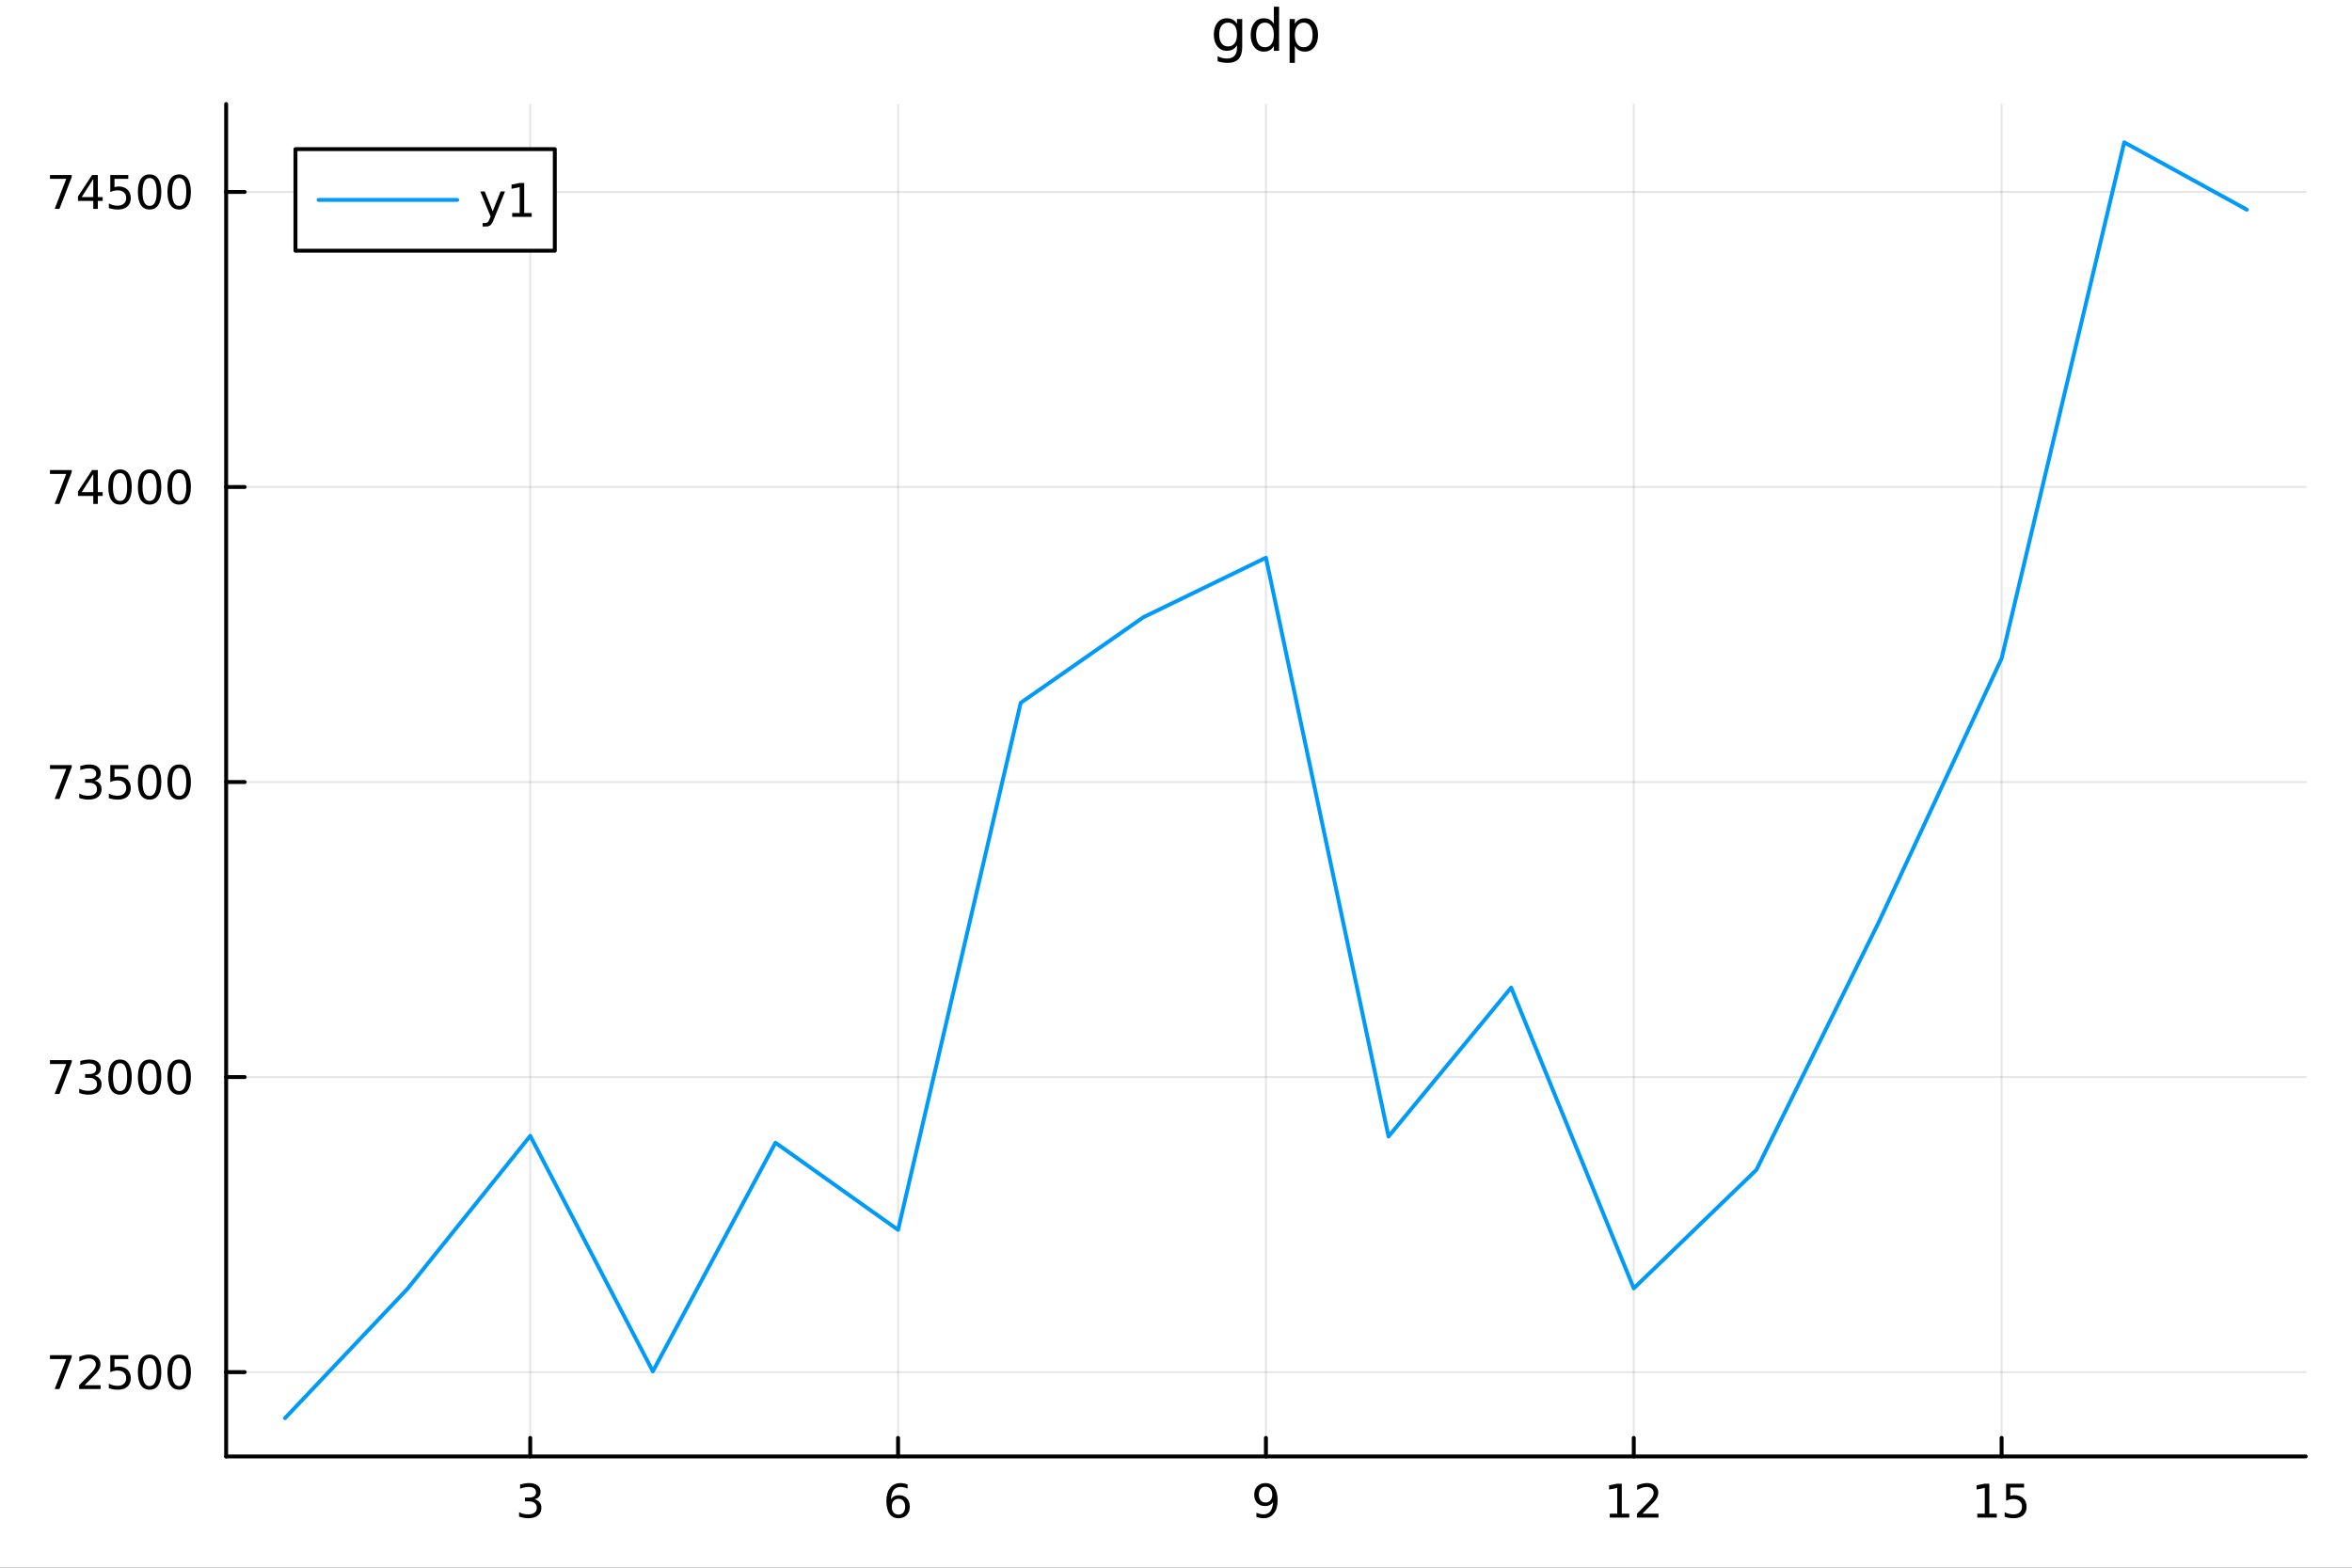 <?xml version="1.0" encoding="utf-8"?>
<svg xmlns="http://www.w3.org/2000/svg" xmlns:xlink="http://www.w3.org/1999/xlink" width="600" height="400" viewBox="0 0 2400 1600">
<rect x="0" y="0" width="2400" height="1600" fill="#333333" stroke="none"/>
<defs>
  <clipPath id="clip890">
    <rect x="0" y="0" width="2400" height="1600"/>
  </clipPath>
</defs>
<path clip-path="url(#clip890)" d="M0 1600 L2400 1600 L2400 0 L0 0  Z" fill="#ffffff" fill-rule="evenodd" fill-opacity="1"/>
<defs>
  <clipPath id="clip891">
    <rect x="480" y="0" width="1681" height="1600"/>
  </clipPath>
</defs>
<path clip-path="url(#clip890)" d="M230.765 1486.45 L2352.76 1486.45 L2352.76 106.192 L230.765 106.192  Z" fill="#ffffff" fill-rule="evenodd" fill-opacity="1"/>
<defs>
  <clipPath id="clip892">
    <rect x="230" y="106" width="2123" height="1381"/>
  </clipPath>
</defs>
<polyline clip-path="url(#clip892)" style="stroke:#000000; stroke-linecap:round; stroke-linejoin:round; stroke-width:2; stroke-opacity:0.1; fill:none" points="541.056,1486.45 541.056,106.192 "/>
<polyline clip-path="url(#clip892)" style="stroke:#000000; stroke-linecap:round; stroke-linejoin:round; stroke-width:2; stroke-opacity:0.1; fill:none" points="916.408,1486.45 916.408,106.192 "/>
<polyline clip-path="url(#clip892)" style="stroke:#000000; stroke-linecap:round; stroke-linejoin:round; stroke-width:2; stroke-opacity:0.1; fill:none" points="1291.76,1486.45 1291.76,106.192 "/>
<polyline clip-path="url(#clip892)" style="stroke:#000000; stroke-linecap:round; stroke-linejoin:round; stroke-width:2; stroke-opacity:0.1; fill:none" points="1667.11,1486.45 1667.11,106.192 "/>
<polyline clip-path="url(#clip892)" style="stroke:#000000; stroke-linecap:round; stroke-linejoin:round; stroke-width:2; stroke-opacity:0.1; fill:none" points="2042.46,1486.45 2042.46,106.192 "/>
<polyline clip-path="url(#clip892)" style="stroke:#000000; stroke-linecap:round; stroke-linejoin:round; stroke-width:2; stroke-opacity:0.1; fill:none" points="230.765,1400.41 2352.76,1400.41 "/>
<polyline clip-path="url(#clip892)" style="stroke:#000000; stroke-linecap:round; stroke-linejoin:round; stroke-width:2; stroke-opacity:0.1; fill:none" points="230.765,1099.28 2352.76,1099.28 "/>
<polyline clip-path="url(#clip892)" style="stroke:#000000; stroke-linecap:round; stroke-linejoin:round; stroke-width:2; stroke-opacity:0.1; fill:none" points="230.765,798.153 2352.76,798.153 "/>
<polyline clip-path="url(#clip892)" style="stroke:#000000; stroke-linecap:round; stroke-linejoin:round; stroke-width:2; stroke-opacity:0.1; fill:none" points="230.765,497.026 2352.76,497.026 "/>
<polyline clip-path="url(#clip892)" style="stroke:#000000; stroke-linecap:round; stroke-linejoin:round; stroke-width:2; stroke-opacity:0.1; fill:none" points="230.765,195.898 2352.76,195.898 "/>
<polyline clip-path="url(#clip890)" style="stroke:#000000; stroke-linecap:round; stroke-linejoin:round; stroke-width:4; stroke-opacity:1; fill:none" points="230.765,1486.45 2352.76,1486.45 "/>
<polyline clip-path="url(#clip890)" style="stroke:#000000; stroke-linecap:round; stroke-linejoin:round; stroke-width:4; stroke-opacity:1; fill:none" points="541.056,1486.45 541.056,1467.55 "/>
<polyline clip-path="url(#clip890)" style="stroke:#000000; stroke-linecap:round; stroke-linejoin:round; stroke-width:4; stroke-opacity:1; fill:none" points="916.408,1486.45 916.408,1467.55 "/>
<polyline clip-path="url(#clip890)" style="stroke:#000000; stroke-linecap:round; stroke-linejoin:round; stroke-width:4; stroke-opacity:1; fill:none" points="1291.76,1486.45 1291.76,1467.55 "/>
<polyline clip-path="url(#clip890)" style="stroke:#000000; stroke-linecap:round; stroke-linejoin:round; stroke-width:4; stroke-opacity:1; fill:none" points="1667.11,1486.45 1667.11,1467.55 "/>
<polyline clip-path="url(#clip890)" style="stroke:#000000; stroke-linecap:round; stroke-linejoin:round; stroke-width:4; stroke-opacity:1; fill:none" points="2042.46,1486.45 2042.46,1467.55 "/>
<path clip-path="url(#clip890)" d="M545.303 1530.21 Q548.66 1530.93 550.535 1533.2 Q552.433 1535.47 552.433 1538.8 Q552.433 1543.92 548.914 1546.72 Q545.396 1549.52 538.915 1549.52 Q536.739 1549.52 534.424 1549.08 Q532.132 1548.66 529.678 1547.81 L529.678 1543.29 Q531.623 1544.43 533.938 1545.01 Q536.252 1545.58 538.776 1545.58 Q543.174 1545.58 545.465 1543.85 Q547.78 1542.11 547.78 1538.8 Q547.78 1535.75 545.627 1534.03 Q543.498 1532.3 539.678 1532.3 L535.651 1532.3 L535.651 1528.45 L539.864 1528.45 Q543.313 1528.45 545.141 1527.09 Q546.97 1525.7 546.97 1523.11 Q546.97 1520.45 545.072 1519.03 Q543.197 1517.6 539.678 1517.6 Q537.757 1517.6 535.558 1518.01 Q533.359 1518.43 530.72 1519.31 L530.72 1515.14 Q533.382 1514.4 535.697 1514.03 Q538.035 1513.66 540.095 1513.66 Q545.419 1513.66 548.521 1516.09 Q551.623 1518.5 551.623 1522.62 Q551.623 1525.49 549.979 1527.48 Q548.336 1529.45 545.303 1530.21 Z" fill="#000000" fill-rule="nonzero" fill-opacity="1" /><path clip-path="url(#clip890)" d="M916.813 1529.7 Q913.665 1529.7 911.813 1531.86 Q909.984 1534.01 909.984 1537.76 Q909.984 1541.49 911.813 1543.66 Q913.665 1545.82 916.813 1545.82 Q919.961 1545.82 921.79 1543.66 Q923.642 1541.49 923.642 1537.76 Q923.642 1534.01 921.79 1531.86 Q919.961 1529.7 916.813 1529.7 M926.095 1515.05 L926.095 1519.31 Q924.336 1518.48 922.531 1518.04 Q920.748 1517.6 918.989 1517.6 Q914.359 1517.6 911.906 1520.72 Q909.475 1523.85 909.128 1530.17 Q910.494 1528.15 912.554 1527.09 Q914.614 1526 917.091 1526 Q922.299 1526 925.308 1529.17 Q928.341 1532.32 928.341 1537.76 Q928.341 1543.08 925.193 1546.3 Q922.044 1549.52 916.813 1549.52 Q910.818 1549.52 907.646 1544.94 Q904.475 1540.33 904.475 1531.6 Q904.475 1523.41 908.364 1518.55 Q912.253 1513.66 918.804 1513.66 Q920.563 1513.66 922.345 1514.01 Q924.151 1514.36 926.095 1515.05 Z" fill="#000000" fill-rule="nonzero" fill-opacity="1" /><path clip-path="url(#clip890)" d="M1282.06 1548.13 L1282.06 1543.87 Q1283.82 1544.7 1285.63 1545.14 Q1287.43 1545.58 1289.17 1545.58 Q1293.8 1545.58 1296.23 1542.48 Q1298.68 1539.36 1299.03 1533.01 Q1297.69 1535.01 1295.63 1536.07 Q1293.57 1537.13 1291.07 1537.13 Q1285.88 1537.13 1282.85 1534.01 Q1279.84 1530.86 1279.84 1525.42 Q1279.84 1520.1 1282.99 1516.88 Q1286.14 1513.66 1291.37 1513.66 Q1297.36 1513.66 1300.51 1518.27 Q1303.68 1522.85 1303.68 1531.6 Q1303.68 1539.77 1299.79 1544.66 Q1295.93 1549.52 1289.38 1549.52 Q1287.62 1549.52 1285.81 1549.17 Q1284.01 1548.82 1282.06 1548.13 M1291.37 1533.48 Q1294.51 1533.48 1296.34 1531.32 Q1298.2 1529.17 1298.2 1525.42 Q1298.2 1521.7 1296.34 1519.54 Q1294.51 1517.37 1291.37 1517.37 Q1288.22 1517.37 1286.37 1519.54 Q1284.54 1521.7 1284.54 1525.42 Q1284.54 1529.17 1286.37 1531.32 Q1288.22 1533.48 1291.37 1533.48 Z" fill="#000000" fill-rule="nonzero" fill-opacity="1" /><path clip-path="url(#clip890)" d="M1642.6 1544.91 L1650.24 1544.91 L1650.24 1518.55 L1641.93 1520.21 L1641.93 1515.95 L1650.19 1514.29 L1654.87 1514.29 L1654.87 1544.91 L1662.51 1544.91 L1662.51 1548.85 L1642.6 1548.85 L1642.6 1544.91 Z" fill="#000000" fill-rule="nonzero" fill-opacity="1" /><path clip-path="url(#clip890)" d="M1675.98 1544.91 L1692.3 1544.91 L1692.3 1548.85 L1670.35 1548.85 L1670.35 1544.91 Q1673.02 1542.16 1677.6 1537.53 Q1682.2 1532.88 1683.39 1531.53 Q1685.63 1529.01 1686.51 1527.27 Q1687.41 1525.51 1687.41 1523.82 Q1687.41 1521.07 1685.47 1519.33 Q1683.55 1517.6 1680.45 1517.6 Q1678.25 1517.6 1675.79 1518.36 Q1673.36 1519.13 1670.58 1520.68 L1670.58 1515.95 Q1673.41 1514.82 1675.86 1514.24 Q1678.32 1513.66 1680.35 1513.66 Q1685.72 1513.66 1688.92 1516.35 Q1692.11 1519.03 1692.11 1523.52 Q1692.11 1525.65 1691.3 1527.57 Q1690.52 1529.47 1688.41 1532.07 Q1687.83 1532.74 1684.73 1535.95 Q1681.63 1539.15 1675.98 1544.91 Z" fill="#000000" fill-rule="nonzero" fill-opacity="1" /><path clip-path="url(#clip890)" d="M2017.65 1544.91 L2025.29 1544.91 L2025.29 1518.55 L2016.98 1520.21 L2016.98 1515.95 L2025.24 1514.29 L2029.92 1514.29 L2029.92 1544.91 L2037.56 1544.91 L2037.56 1548.85 L2017.65 1548.85 L2017.65 1544.91 Z" fill="#000000" fill-rule="nonzero" fill-opacity="1" /><path clip-path="url(#clip890)" d="M2047.05 1514.29 L2065.4 1514.29 L2065.4 1518.22 L2051.33 1518.22 L2051.33 1526.7 Q2052.35 1526.35 2053.37 1526.19 Q2054.39 1526 2055.4 1526 Q2061.19 1526 2064.57 1529.17 Q2067.95 1532.34 2067.95 1537.76 Q2067.95 1543.34 2064.48 1546.44 Q2061.01 1549.52 2054.69 1549.52 Q2052.51 1549.52 2050.24 1549.15 Q2048 1548.78 2045.59 1548.04 L2045.59 1543.34 Q2047.67 1544.47 2049.9 1545.03 Q2052.12 1545.58 2054.59 1545.58 Q2058.6 1545.58 2060.94 1543.48 Q2063.27 1541.37 2063.27 1537.76 Q2063.27 1534.15 2060.94 1532.04 Q2058.6 1529.94 2054.59 1529.94 Q2052.72 1529.94 2050.84 1530.35 Q2048.99 1530.77 2047.05 1531.65 L2047.05 1514.29 Z" fill="#000000" fill-rule="nonzero" fill-opacity="1" /><polyline clip-path="url(#clip890)" style="stroke:#000000; stroke-linecap:round; stroke-linejoin:round; stroke-width:4; stroke-opacity:1; fill:none" points="230.765,1486.45 230.765,106.192 "/>
<polyline clip-path="url(#clip890)" style="stroke:#000000; stroke-linecap:round; stroke-linejoin:round; stroke-width:4; stroke-opacity:1; fill:none" points="230.765,1400.41 249.662,1400.41 "/>
<polyline clip-path="url(#clip890)" style="stroke:#000000; stroke-linecap:round; stroke-linejoin:round; stroke-width:4; stroke-opacity:1; fill:none" points="230.765,1099.28 249.662,1099.28 "/>
<polyline clip-path="url(#clip890)" style="stroke:#000000; stroke-linecap:round; stroke-linejoin:round; stroke-width:4; stroke-opacity:1; fill:none" points="230.765,798.153 249.662,798.153 "/>
<polyline clip-path="url(#clip890)" style="stroke:#000000; stroke-linecap:round; stroke-linejoin:round; stroke-width:4; stroke-opacity:1; fill:none" points="230.765,497.026 249.662,497.026 "/>
<polyline clip-path="url(#clip890)" style="stroke:#000000; stroke-linecap:round; stroke-linejoin:round; stroke-width:4; stroke-opacity:1; fill:none" points="230.765,195.898 249.662,195.898 "/>
<path clip-path="url(#clip890)" d="M50.992 1383.13 L73.214 1383.13 L73.214 1385.12 L60.668 1417.69 L55.784 1417.69 L67.589 1387.06 L50.992 1387.06 L50.992 1383.13 Z" fill="#000000" fill-rule="nonzero" fill-opacity="1" /><path clip-path="url(#clip890)" d="M86.362 1413.75 L102.682 1413.75 L102.682 1417.69 L80.737 1417.69 L80.737 1413.75 Q83.399 1411 87.983 1406.37 Q92.589 1401.72 93.77 1400.37 Q96.015 1397.85 96.895 1396.11 Q97.797 1394.35 97.797 1392.67 Q97.797 1389.91 95.853 1388.17 Q93.932 1386.44 90.83 1386.44 Q88.631 1386.44 86.177 1387.2 Q83.747 1387.97 80.969 1389.52 L80.969 1384.79 Q83.793 1383.66 86.247 1383.08 Q88.7 1382.5 90.737 1382.5 Q96.108 1382.5 99.302 1385.19 Q102.496 1387.87 102.496 1392.36 Q102.496 1394.49 101.686 1396.42 Q100.899 1398.31 98.793 1400.91 Q98.214 1401.58 95.112 1404.79 Q92.01 1407.99 86.362 1413.75 Z" fill="#000000" fill-rule="nonzero" fill-opacity="1" /><path clip-path="url(#clip890)" d="M112.543 1383.13 L130.899 1383.13 L130.899 1387.06 L116.825 1387.06 L116.825 1395.54 Q117.844 1395.19 118.862 1395.03 Q119.881 1394.84 120.899 1394.84 Q126.686 1394.84 130.066 1398.01 Q133.445 1401.18 133.445 1406.6 Q133.445 1412.18 129.973 1415.28 Q126.501 1418.36 120.182 1418.36 Q118.006 1418.36 115.737 1417.99 Q113.492 1417.62 111.084 1416.88 L111.084 1412.18 Q113.168 1413.31 115.39 1413.87 Q117.612 1414.42 120.089 1414.42 Q124.094 1414.42 126.432 1412.32 Q128.769 1410.21 128.769 1406.6 Q128.769 1402.99 126.432 1400.88 Q124.094 1398.78 120.089 1398.78 Q118.214 1398.78 116.339 1399.19 Q114.487 1399.61 112.543 1400.49 L112.543 1383.13 Z" fill="#000000" fill-rule="nonzero" fill-opacity="1" /><path clip-path="url(#clip890)" d="M152.658 1386.21 Q149.047 1386.21 147.218 1389.77 Q145.413 1393.31 145.413 1400.44 Q145.413 1407.55 147.218 1411.11 Q149.047 1414.66 152.658 1414.66 Q156.292 1414.66 158.098 1411.11 Q159.927 1407.55 159.927 1400.44 Q159.927 1393.31 158.098 1389.77 Q156.292 1386.21 152.658 1386.21 M152.658 1382.5 Q158.468 1382.5 161.524 1387.11 Q164.603 1391.69 164.603 1400.44 Q164.603 1409.17 161.524 1413.78 Q158.468 1418.36 152.658 1418.36 Q146.848 1418.36 143.769 1413.78 Q140.714 1409.17 140.714 1400.44 Q140.714 1391.69 143.769 1387.11 Q146.848 1382.5 152.658 1382.5 Z" fill="#000000" fill-rule="nonzero" fill-opacity="1" /><path clip-path="url(#clip890)" d="M182.82 1386.21 Q179.209 1386.21 177.38 1389.77 Q175.575 1393.31 175.575 1400.44 Q175.575 1407.55 177.38 1411.11 Q179.209 1414.66 182.82 1414.66 Q186.454 1414.66 188.26 1411.11 Q190.089 1407.55 190.089 1400.44 Q190.089 1393.31 188.26 1389.77 Q186.454 1386.21 182.82 1386.21 M182.82 1382.5 Q188.63 1382.5 191.686 1387.11 Q194.765 1391.69 194.765 1400.44 Q194.765 1409.17 191.686 1413.78 Q188.63 1418.36 182.82 1418.36 Q177.01 1418.36 173.931 1413.78 Q170.876 1409.17 170.876 1400.44 Q170.876 1391.69 173.931 1387.11 Q177.01 1382.5 182.82 1382.5 Z" fill="#000000" fill-rule="nonzero" fill-opacity="1" /><path clip-path="url(#clip890)" d="M50.992 1082 L73.214 1082 L73.214 1083.99 L60.668 1116.56 L55.784 1116.56 L67.589 1085.94 L50.992 1085.94 L50.992 1082 Z" fill="#000000" fill-rule="nonzero" fill-opacity="1" /><path clip-path="url(#clip890)" d="M96.501 1097.93 Q99.858 1098.64 101.733 1100.91 Q103.631 1103.18 103.631 1106.51 Q103.631 1111.63 100.112 1114.43 Q96.594 1117.23 90.112 1117.23 Q87.936 1117.23 85.622 1116.79 Q83.33 1116.38 80.876 1115.52 L80.876 1111.01 Q82.821 1112.14 85.135 1112.72 Q87.45 1113.3 89.973 1113.3 Q94.371 1113.3 96.663 1111.56 Q98.978 1109.82 98.978 1106.51 Q98.978 1103.46 96.825 1101.75 Q94.696 1100.01 90.876 1100.01 L86.848 1100.01 L86.848 1096.17 L91.061 1096.17 Q94.51 1096.17 96.339 1094.8 Q98.168 1093.41 98.168 1090.82 Q98.168 1088.16 96.27 1086.75 Q94.395 1085.31 90.876 1085.31 Q88.955 1085.31 86.756 1085.73 Q84.557 1086.14 81.918 1087.02 L81.918 1082.86 Q84.58 1082.12 86.895 1081.75 Q89.233 1081.38 91.293 1081.38 Q96.617 1081.38 99.719 1083.81 Q102.821 1086.21 102.821 1090.33 Q102.821 1093.2 101.177 1095.19 Q99.534 1097.16 96.501 1097.93 Z" fill="#000000" fill-rule="nonzero" fill-opacity="1" /><path clip-path="url(#clip890)" d="M122.496 1085.08 Q118.885 1085.08 117.057 1088.64 Q115.251 1092.19 115.251 1099.32 Q115.251 1106.42 117.057 1109.99 Q118.885 1113.53 122.496 1113.53 Q126.131 1113.53 127.936 1109.99 Q129.765 1106.42 129.765 1099.32 Q129.765 1092.19 127.936 1088.64 Q126.131 1085.08 122.496 1085.08 M122.496 1081.38 Q128.307 1081.38 131.362 1085.98 Q134.441 1090.57 134.441 1099.32 Q134.441 1108.04 131.362 1112.65 Q128.307 1117.23 122.496 1117.23 Q116.686 1117.23 113.608 1112.65 Q110.552 1108.04 110.552 1099.32 Q110.552 1090.57 113.608 1085.98 Q116.686 1081.38 122.496 1081.38 Z" fill="#000000" fill-rule="nonzero" fill-opacity="1" /><path clip-path="url(#clip890)" d="M152.658 1085.08 Q149.047 1085.08 147.218 1088.64 Q145.413 1092.19 145.413 1099.32 Q145.413 1106.42 147.218 1109.99 Q149.047 1113.53 152.658 1113.53 Q156.292 1113.53 158.098 1109.99 Q159.927 1106.42 159.927 1099.32 Q159.927 1092.19 158.098 1088.64 Q156.292 1085.08 152.658 1085.08 M152.658 1081.38 Q158.468 1081.38 161.524 1085.98 Q164.603 1090.57 164.603 1099.32 Q164.603 1108.04 161.524 1112.65 Q158.468 1117.23 152.658 1117.23 Q146.848 1117.23 143.769 1112.65 Q140.714 1108.04 140.714 1099.32 Q140.714 1090.57 143.769 1085.98 Q146.848 1081.38 152.658 1081.38 Z" fill="#000000" fill-rule="nonzero" fill-opacity="1" /><path clip-path="url(#clip890)" d="M182.82 1085.08 Q179.209 1085.08 177.38 1088.64 Q175.575 1092.19 175.575 1099.32 Q175.575 1106.42 177.38 1109.99 Q179.209 1113.53 182.82 1113.53 Q186.454 1113.53 188.26 1109.99 Q190.089 1106.42 190.089 1099.32 Q190.089 1092.19 188.26 1088.64 Q186.454 1085.08 182.82 1085.08 M182.82 1081.38 Q188.63 1081.38 191.686 1085.98 Q194.765 1090.57 194.765 1099.32 Q194.765 1108.04 191.686 1112.65 Q188.63 1117.23 182.82 1117.23 Q177.01 1117.23 173.931 1112.65 Q170.876 1108.04 170.876 1099.32 Q170.876 1090.57 173.931 1085.98 Q177.01 1081.38 182.82 1081.38 Z" fill="#000000" fill-rule="nonzero" fill-opacity="1" /><path clip-path="url(#clip890)" d="M50.992 780.873 L73.214 780.873 L73.214 782.864 L60.668 815.433 L55.784 815.433 L67.589 784.808 L50.992 784.808 L50.992 780.873 Z" fill="#000000" fill-rule="nonzero" fill-opacity="1" /><path clip-path="url(#clip890)" d="M96.501 796.799 Q99.858 797.516 101.733 799.785 Q103.631 802.053 103.631 805.387 Q103.631 810.503 100.112 813.303 Q96.594 816.104 90.112 816.104 Q87.936 816.104 85.622 815.665 Q83.33 815.248 80.876 814.391 L80.876 809.878 Q82.821 811.012 85.135 811.59 Q87.45 812.169 89.973 812.169 Q94.371 812.169 96.663 810.433 Q98.978 808.697 98.978 805.387 Q98.978 802.331 96.825 800.618 Q94.696 798.882 90.876 798.882 L86.848 798.882 L86.848 795.04 L91.061 795.04 Q94.51 795.04 96.339 793.674 Q98.168 792.285 98.168 789.692 Q98.168 787.03 96.27 785.618 Q94.395 784.183 90.876 784.183 Q88.955 784.183 86.756 784.6 Q84.557 785.017 81.918 785.896 L81.918 781.73 Q84.58 780.989 86.895 780.618 Q89.233 780.248 91.293 780.248 Q96.617 780.248 99.719 782.679 Q102.821 785.086 102.821 789.206 Q102.821 792.077 101.177 794.067 Q99.534 796.035 96.501 796.799 Z" fill="#000000" fill-rule="nonzero" fill-opacity="1" /><path clip-path="url(#clip890)" d="M112.543 780.873 L130.899 780.873 L130.899 784.808 L116.825 784.808 L116.825 793.28 Q117.844 792.933 118.862 792.771 Q119.881 792.586 120.899 792.586 Q126.686 792.586 130.066 795.757 Q133.445 798.929 133.445 804.345 Q133.445 809.924 129.973 813.026 Q126.501 816.104 120.182 816.104 Q118.006 816.104 115.737 815.734 Q113.492 815.364 111.084 814.623 L111.084 809.924 Q113.168 811.058 115.39 811.614 Q117.612 812.169 120.089 812.169 Q124.094 812.169 126.432 810.063 Q128.769 807.956 128.769 804.345 Q128.769 800.734 126.432 798.628 Q124.094 796.521 120.089 796.521 Q118.214 796.521 116.339 796.938 Q114.487 797.354 112.543 798.234 L112.543 780.873 Z" fill="#000000" fill-rule="nonzero" fill-opacity="1" /><path clip-path="url(#clip890)" d="M152.658 783.952 Q149.047 783.952 147.218 787.517 Q145.413 791.058 145.413 798.188 Q145.413 805.294 147.218 808.859 Q149.047 812.401 152.658 812.401 Q156.292 812.401 158.098 808.859 Q159.927 805.294 159.927 798.188 Q159.927 791.058 158.098 787.517 Q156.292 783.952 152.658 783.952 M152.658 780.248 Q158.468 780.248 161.524 784.855 Q164.603 789.438 164.603 798.188 Q164.603 806.915 161.524 811.521 Q158.468 816.104 152.658 816.104 Q146.848 816.104 143.769 811.521 Q140.714 806.915 140.714 798.188 Q140.714 789.438 143.769 784.855 Q146.848 780.248 152.658 780.248 Z" fill="#000000" fill-rule="nonzero" fill-opacity="1" /><path clip-path="url(#clip890)" d="M182.82 783.952 Q179.209 783.952 177.38 787.517 Q175.575 791.058 175.575 798.188 Q175.575 805.294 177.38 808.859 Q179.209 812.401 182.82 812.401 Q186.454 812.401 188.26 808.859 Q190.089 805.294 190.089 798.188 Q190.089 791.058 188.26 787.517 Q186.454 783.952 182.82 783.952 M182.82 780.248 Q188.63 780.248 191.686 784.855 Q194.765 789.438 194.765 798.188 Q194.765 806.915 191.686 811.521 Q188.63 816.104 182.82 816.104 Q177.01 816.104 173.931 811.521 Q170.876 806.915 170.876 798.188 Q170.876 789.438 173.931 784.855 Q177.01 780.248 182.82 780.248 Z" fill="#000000" fill-rule="nonzero" fill-opacity="1" /><path clip-path="url(#clip890)" d="M50.992 479.746 L73.214 479.746 L73.214 481.736 L60.668 514.306 L55.784 514.306 L67.589 483.681 L50.992 483.681 L50.992 479.746 Z" fill="#000000" fill-rule="nonzero" fill-opacity="1" /><path clip-path="url(#clip890)" d="M95.182 483.82 L83.376 502.269 L95.182 502.269 L95.182 483.82 M93.955 479.746 L99.835 479.746 L99.835 502.269 L104.765 502.269 L104.765 506.157 L99.835 506.157 L99.835 514.306 L95.182 514.306 L95.182 506.157 L79.58 506.157 L79.58 501.644 L93.955 479.746 Z" fill="#000000" fill-rule="nonzero" fill-opacity="1" /><path clip-path="url(#clip890)" d="M122.496 482.824 Q118.885 482.824 117.057 486.389 Q115.251 489.931 115.251 497.06 Q115.251 504.167 117.057 507.731 Q118.885 511.273 122.496 511.273 Q126.131 511.273 127.936 507.731 Q129.765 504.167 129.765 497.06 Q129.765 489.931 127.936 486.389 Q126.131 482.824 122.496 482.824 M122.496 479.121 Q128.307 479.121 131.362 483.727 Q134.441 488.31 134.441 497.06 Q134.441 505.787 131.362 510.393 Q128.307 514.977 122.496 514.977 Q116.686 514.977 113.608 510.393 Q110.552 505.787 110.552 497.06 Q110.552 488.31 113.608 483.727 Q116.686 479.121 122.496 479.121 Z" fill="#000000" fill-rule="nonzero" fill-opacity="1" /><path clip-path="url(#clip890)" d="M152.658 482.824 Q149.047 482.824 147.218 486.389 Q145.413 489.931 145.413 497.06 Q145.413 504.167 147.218 507.731 Q149.047 511.273 152.658 511.273 Q156.292 511.273 158.098 507.731 Q159.927 504.167 159.927 497.06 Q159.927 489.931 158.098 486.389 Q156.292 482.824 152.658 482.824 M152.658 479.121 Q158.468 479.121 161.524 483.727 Q164.603 488.31 164.603 497.06 Q164.603 505.787 161.524 510.393 Q158.468 514.977 152.658 514.977 Q146.848 514.977 143.769 510.393 Q140.714 505.787 140.714 497.06 Q140.714 488.31 143.769 483.727 Q146.848 479.121 152.658 479.121 Z" fill="#000000" fill-rule="nonzero" fill-opacity="1" /><path clip-path="url(#clip890)" d="M182.82 482.824 Q179.209 482.824 177.38 486.389 Q175.575 489.931 175.575 497.06 Q175.575 504.167 177.38 507.731 Q179.209 511.273 182.82 511.273 Q186.454 511.273 188.26 507.731 Q190.089 504.167 190.089 497.06 Q190.089 489.931 188.26 486.389 Q186.454 482.824 182.82 482.824 M182.82 479.121 Q188.63 479.121 191.686 483.727 Q194.765 488.31 194.765 497.06 Q194.765 505.787 191.686 510.393 Q188.63 514.977 182.82 514.977 Q177.01 514.977 173.931 510.393 Q170.876 505.787 170.876 497.06 Q170.876 488.31 173.931 483.727 Q177.01 479.121 182.82 479.121 Z" fill="#000000" fill-rule="nonzero" fill-opacity="1" /><path clip-path="url(#clip890)" d="M50.992 178.618 L73.214 178.618 L73.214 180.609 L60.668 213.178 L55.784 213.178 L67.589 182.553 L50.992 182.553 L50.992 178.618 Z" fill="#000000" fill-rule="nonzero" fill-opacity="1" /><path clip-path="url(#clip890)" d="M95.182 182.692 L83.376 201.141 L95.182 201.141 L95.182 182.692 M93.955 178.618 L99.835 178.618 L99.835 201.141 L104.765 201.141 L104.765 205.03 L99.835 205.03 L99.835 213.178 L95.182 213.178 L95.182 205.03 L79.58 205.03 L79.58 200.516 L93.955 178.618 Z" fill="#000000" fill-rule="nonzero" fill-opacity="1" /><path clip-path="url(#clip890)" d="M112.543 178.618 L130.899 178.618 L130.899 182.553 L116.825 182.553 L116.825 191.025 Q117.844 190.678 118.862 190.516 Q119.881 190.331 120.899 190.331 Q126.686 190.331 130.066 193.502 Q133.445 196.673 133.445 202.09 Q133.445 207.669 129.973 210.771 Q126.501 213.849 120.182 213.849 Q118.006 213.849 115.737 213.479 Q113.492 213.109 111.084 212.368 L111.084 207.669 Q113.168 208.803 115.39 209.359 Q117.612 209.914 120.089 209.914 Q124.094 209.914 126.432 207.808 Q128.769 205.701 128.769 202.09 Q128.769 198.479 126.432 196.373 Q124.094 194.266 120.089 194.266 Q118.214 194.266 116.339 194.683 Q114.487 195.099 112.543 195.979 L112.543 178.618 Z" fill="#000000" fill-rule="nonzero" fill-opacity="1" /><path clip-path="url(#clip890)" d="M152.658 181.697 Q149.047 181.697 147.218 185.261 Q145.413 188.803 145.413 195.933 Q145.413 203.039 147.218 206.604 Q149.047 210.146 152.658 210.146 Q156.292 210.146 158.098 206.604 Q159.927 203.039 159.927 195.933 Q159.927 188.803 158.098 185.261 Q156.292 181.697 152.658 181.697 M152.658 177.993 Q158.468 177.993 161.524 182.599 Q164.603 187.183 164.603 195.933 Q164.603 204.659 161.524 209.266 Q158.468 213.849 152.658 213.849 Q146.848 213.849 143.769 209.266 Q140.714 204.659 140.714 195.933 Q140.714 187.183 143.769 182.599 Q146.848 177.993 152.658 177.993 Z" fill="#000000" fill-rule="nonzero" fill-opacity="1" /><path clip-path="url(#clip890)" d="M182.82 181.697 Q179.209 181.697 177.38 185.261 Q175.575 188.803 175.575 195.933 Q175.575 203.039 177.38 206.604 Q179.209 210.146 182.82 210.146 Q186.454 210.146 188.26 206.604 Q190.089 203.039 190.089 195.933 Q190.089 188.803 188.26 185.261 Q186.454 181.697 182.82 181.697 M182.82 177.993 Q188.63 177.993 191.686 182.599 Q194.765 187.183 194.765 195.933 Q194.765 204.659 191.686 209.266 Q188.63 213.849 182.82 213.849 Q177.01 213.849 173.931 209.266 Q170.876 204.659 170.876 195.933 Q170.876 187.183 173.931 182.599 Q177.01 177.993 182.82 177.993 Z" fill="#000000" fill-rule="nonzero" fill-opacity="1" /><path clip-path="url(#clip890)" d="M1262.23 35.26 Q1262.23 29.473 1259.83 26.29 Q1257.46 23.108 1253.15 23.108 Q1248.86 23.108 1246.46 26.29 Q1244.09 29.473 1244.09 35.26 Q1244.09 41.018 1246.46 44.201 Q1248.86 47.384 1253.15 47.384 Q1257.46 47.384 1259.83 44.201 Q1262.23 41.018 1262.23 35.26 M1267.56 47.818 Q1267.56 56.093 1263.88 60.115 Q1260.21 64.166 1252.63 64.166 Q1249.82 64.166 1247.33 63.732 Q1244.84 63.327 1242.5 62.459 L1242.5 57.28 Q1244.84 58.553 1247.13 59.161 Q1249.41 59.768 1251.79 59.768 Q1257.02 59.768 1259.63 57.019 Q1262.23 54.3 1262.23 48.773 L1262.23 46.14 Q1260.58 49.004 1258.01 50.422 Q1255.43 51.84 1251.84 51.84 Q1245.88 51.84 1242.24 47.297 Q1238.59 42.754 1238.59 35.26 Q1238.59 27.737 1242.24 23.194 Q1245.88 18.651 1251.84 18.651 Q1255.43 18.651 1258.01 20.069 Q1260.58 21.487 1262.23 24.352 L1262.23 19.433 L1267.56 19.433 L1267.56 47.818 Z" fill="#000000" fill-rule="nonzero" fill-opacity="1" /><path clip-path="url(#clip890)" d="M1299.85 24.352 L1299.85 6.817 L1305.17 6.817 L1305.17 51.84 L1299.85 51.84 L1299.85 46.979 Q1298.17 49.872 1295.59 51.29 Q1293.05 52.679 1289.46 52.679 Q1283.59 52.679 1279.88 47.992 Q1276.21 43.304 1276.21 35.665 Q1276.21 28.026 1279.88 23.339 Q1283.59 18.651 1289.46 18.651 Q1293.05 18.651 1295.59 20.069 Q1298.17 21.458 1299.85 24.352 M1281.71 35.665 Q1281.71 41.539 1284.11 44.896 Q1286.54 48.223 1290.76 48.223 Q1294.99 48.223 1297.42 44.896 Q1299.85 41.539 1299.85 35.665 Q1299.85 29.791 1297.42 26.464 Q1294.99 23.108 1290.76 23.108 Q1286.54 23.108 1284.11 26.464 Q1281.71 29.791 1281.71 35.665 Z" fill="#000000" fill-rule="nonzero" fill-opacity="1" /><path clip-path="url(#clip890)" d="M1321.29 46.979 L1321.29 64.166 L1315.94 64.166 L1315.94 19.433 L1321.29 19.433 L1321.29 24.352 Q1322.97 21.458 1325.51 20.069 Q1328.09 18.651 1331.65 18.651 Q1337.55 18.651 1341.22 23.339 Q1344.93 28.026 1344.93 35.665 Q1344.93 43.304 1341.22 47.992 Q1337.55 52.679 1331.65 52.679 Q1328.09 52.679 1325.51 51.29 Q1322.97 49.872 1321.29 46.979 M1339.4 35.665 Q1339.4 29.791 1336.97 26.464 Q1334.57 23.108 1330.35 23.108 Q1326.12 23.108 1323.69 26.464 Q1321.29 29.791 1321.29 35.665 Q1321.29 41.539 1323.69 44.896 Q1326.12 48.223 1330.35 48.223 Q1334.57 48.223 1336.97 44.896 Q1339.4 41.539 1339.4 35.665 Z" fill="#000000" fill-rule="nonzero" fill-opacity="1" /><polyline clip-path="url(#clip892)" style="stroke:#009af9; stroke-linecap:round; stroke-linejoin:round; stroke-width:4; stroke-opacity:1; fill:none" points="290.821,1447.38 415.938,1315.21 541.056,1159.27 666.173,1399.6 791.291,1166.28 916.408,1255.21 1041.53,717.326 1166.64,629.988 1291.76,569.221 1416.88,1159.93 1542,1007.97 1667.11,1314.91 1792.23,1193.95 1917.35,940.711 2042.46,672.011 2167.58,145.256 2292.7,213.997 "/>
<path clip-path="url(#clip890)" d="M301.498 255.881 L566.127 255.881 L566.127 152.201 L301.498 152.201  Z" fill="#ffffff" fill-rule="evenodd" fill-opacity="1"/>
<polyline clip-path="url(#clip890)" style="stroke:#000000; stroke-linecap:round; stroke-linejoin:round; stroke-width:4; stroke-opacity:1; fill:none" points="301.498,255.881 566.127,255.881 566.127,152.201 301.498,152.201 301.498,255.881 "/>
<polyline clip-path="url(#clip890)" style="stroke:#009af9; stroke-linecap:round; stroke-linejoin:round; stroke-width:4; stroke-opacity:1; fill:none" points="325.075,204.041 466.541,204.041 "/>
<path clip-path="url(#clip890)" d="M503.962 223.728 Q502.156 228.358 500.443 229.77 Q498.73 231.182 495.86 231.182 L492.457 231.182 L492.457 227.617 L494.957 227.617 Q496.716 227.617 497.688 226.784 Q498.661 225.95 499.841 222.848 L500.605 220.904 L490.119 195.395 L494.633 195.395 L502.735 215.673 L510.836 195.395 L515.35 195.395 L503.962 223.728 Z" fill="#000000" fill-rule="nonzero" fill-opacity="1" /><path clip-path="url(#clip890)" d="M522.642 217.385 L530.281 217.385 L530.281 191.02 L521.971 192.687 L521.971 188.427 L530.235 186.761 L534.91 186.761 L534.91 217.385 L542.549 217.385 L542.549 221.321 L522.642 221.321 L522.642 217.385 Z" fill="#000000" fill-rule="nonzero" fill-opacity="1" /></svg>
